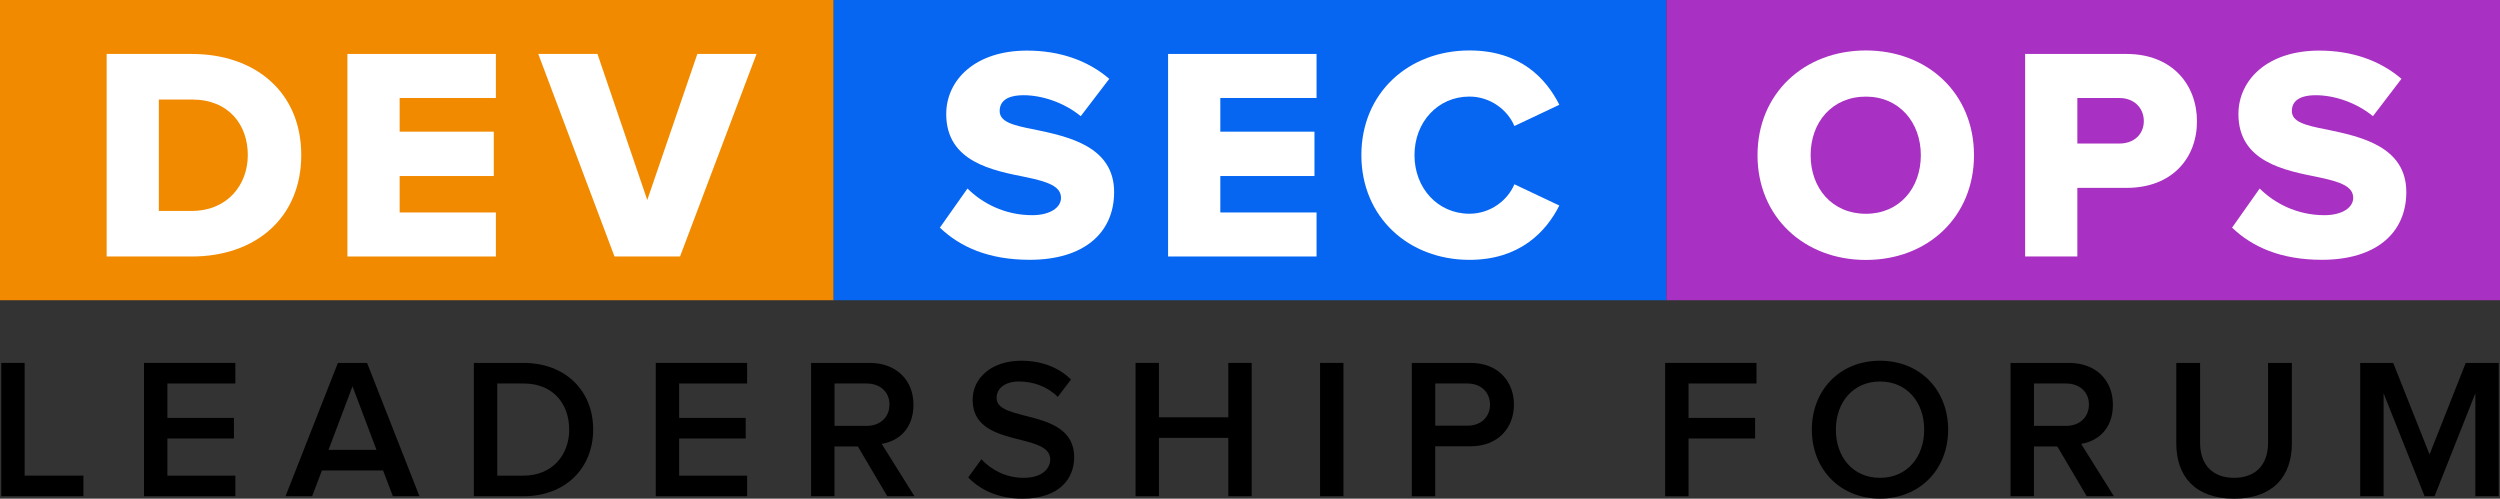 <?xml version="1.0" encoding="UTF-8"?>
<svg id="Layer_1" xmlns="http://www.w3.org/2000/svg" viewBox="0 0 535.6 106.83">
  <rect x="0" y="0" width="535.6" height="106.83" fill="#333333" stroke="none"/>
  <rect width="178.62" height="64.32" fill="#f28a00"/>
  <rect x="178.59" width="178.42" height="64.32" fill="#0666f2"/>
  <rect x="357.01" width="178.59" height="64.32" fill="#a830c2"/>
  <g>
    <path d="M22.85,54.95V11.56h18.21c13.66,0,23.48,8.2,23.48,21.66s-9.82,21.73-23.42,21.73h-18.28ZM34.04,45.19h7.02c7.61,0,12.03-5.53,12.03-11.97s-4.03-11.9-11.97-11.9h-7.09v23.87Z" fill="#fff"/>
    <path d="M74.43,54.95V11.56h31.81v9.43h-20.62v7.22h20.17v9.5h-20.17v7.81h20.62v9.43h-31.81Z" fill="#fff"/>
    <path d="M131.65,54.95l-16.33-43.39h12.68l10.67,31.29,10.73-31.29h12.68l-16.39,43.39h-14.05Z" fill="#fff"/>
    <path d="M207.27,40.38c3.12,3.12,7.94,5.72,13.86,5.72,3.84,0,6.18-1.63,6.18-3.71,0-2.47-2.8-3.45-7.42-4.42-7.16-1.43-17.17-3.25-17.17-13.53,0-7.29,6.18-13.6,17.3-13.6,6.96,0,13.01,2.08,17.63,6.05l-6.11,8c-3.64-2.99-8.39-4.49-12.23-4.49s-5.14,1.5-5.14,3.38c0,2.28,2.67,3.06,7.48,3.97,7.16,1.5,17.04,3.58,17.04,13.4,0,8.72-6.44,14.51-18.08,14.51-8.78,0-14.9-2.73-19.25-6.89l5.92-8.39Z" fill="#fff"/>
    <path d="M250.25,54.95V11.56h31.81v9.43h-20.62v7.22h20.17v9.5h-20.17v7.81h20.62v9.43h-31.81Z" fill="#fff"/>
    <path d="M291.66,33.25c0-13.4,10.15-22.44,23.16-22.44,10.8,0,16.39,5.92,19.25,11.64l-9.63,4.55c-1.43-3.45-5.14-6.31-9.63-6.31-6.77,0-11.77,5.46-11.77,12.55s5.01,12.55,11.77,12.55c4.49,0,8.2-2.86,9.63-6.31l9.63,4.55c-2.8,5.59-8.46,11.64-19.25,11.64-13.01,0-23.16-9.11-23.16-22.44Z" fill="#fff"/>
    <path d="M399.75,10.81c13.27,0,23.16,9.24,23.16,22.44s-9.89,22.44-23.16,22.44-23.22-9.24-23.22-22.44,9.95-22.44,23.22-22.44ZM399.75,20.7c-7.22,0-11.84,5.46-11.84,12.55s4.62,12.55,11.84,12.55,11.77-5.53,11.77-12.55-4.62-12.55-11.77-12.55Z" fill="#fff"/>
    <path d="M433.86,54.95V11.56h21.73c9.76,0,15.09,6.57,15.09,14.44s-5.33,14.25-15.09,14.25h-10.54v14.7h-11.19ZM454.09,20.99h-9.04v9.76h9.04c2.99,0,5.2-1.89,5.2-4.81s-2.21-4.94-5.2-4.94Z" fill="#fff"/>
    <path d="M484.11,40.38c3.12,3.12,7.94,5.72,13.86,5.72,3.84,0,6.18-1.63,6.18-3.71,0-2.47-2.8-3.45-7.42-4.42-7.16-1.43-17.17-3.25-17.17-13.53,0-7.29,6.18-13.6,17.3-13.6,6.96,0,13.01,2.08,17.63,6.05l-6.11,8c-3.64-2.99-8.39-4.49-12.23-4.49s-5.14,1.5-5.14,3.38c0,2.28,2.67,3.06,7.48,3.97,7.16,1.5,17.04,3.58,17.04,13.4,0,8.72-6.44,14.51-18.08,14.51-8.78,0-14.9-2.73-19.25-6.89l5.92-8.39Z" fill="#fff"/>
  </g>
  <g>
    <path d="M.27,106.31v-28.56h5.01v24.15h12.59v4.41H.27Z"/>
    <path d="M30.85,106.31v-28.56h19.57v4.41h-14.56v7.37h14.26v4.41h-14.26v7.96h14.56v4.41h-19.57Z"/>
    <path d="M84.17,106.31l-2.1-5.52h-13.1l-2.1,5.52h-5.7l11.22-28.56h6.25l11.22,28.56h-5.7ZM75.52,82.76l-5.14,13.62h10.28l-5.14-13.62Z"/>
    <path d="M101.52,106.31v-28.56h10.62c8.95,0,14.94,5.91,14.94,14.26s-6,14.3-14.9,14.3h-10.66ZM121.94,92.01c0-5.48-3.43-9.85-9.76-9.85h-5.65v19.74h5.61c6.21,0,9.81-4.45,9.81-9.89Z"/>
    <path d="M140.49,106.31v-28.56h19.57v4.41h-14.56v7.37h14.26v4.41h-14.26v7.96h14.56v4.41h-19.57Z"/>
    <path d="M190.09,106.31l-6.3-10.66h-5.01v10.66h-5.01v-28.56h12.55c5.65,0,9.38,3.64,9.38,8.95s-3.34,7.84-6.81,8.39l7.02,11.22h-5.82ZM190.56,86.66c0-2.74-2.06-4.5-4.88-4.5h-6.89v9.08h6.89c2.83,0,4.88-1.8,4.88-4.58Z"/>
    <path d="M207.43,102.29l2.83-3.9c1.93,2.1,5.05,3.98,9.04,3.98s5.7-2.01,5.7-3.94c0-6-16.62-2.27-16.62-12.76,0-4.75,4.11-8.39,10.41-8.39,4.41,0,8.05,1.46,10.66,4.02l-2.83,3.73c-2.27-2.27-5.31-3.3-8.31-3.3s-4.8,1.46-4.8,3.55c0,5.35,16.62,2.05,16.62,12.68,0,4.75-3.38,8.86-11.05,8.86-5.27,0-9.08-1.88-11.65-4.54Z"/>
    <path d="M263.15,106.31v-12.5h-14.86v12.5h-5.01v-28.56h5.01v11.65h14.86v-11.65h5.01v28.56h-5.01Z"/>
    <path d="M282.81,106.31v-28.56h5.01v28.56h-5.01Z"/>
    <path d="M302.47,106.31v-28.56h12.59c6,0,9.29,4.07,9.29,8.95s-3.34,8.91-9.29,8.91h-7.58v10.71h-5.01ZM319.22,86.7c0-2.74-2.01-4.54-4.84-4.54h-6.89v9.04h6.89c2.83,0,4.84-1.8,4.84-4.5Z"/>
    <path d="M356.74,106.31v-28.56h19.57v4.41h-14.56v7.37h14.26v4.41h-14.26v12.38h-5.01Z"/>
    <path d="M388.17,92.05c0-8.52,6.04-14.77,14.6-14.77s14.6,6.25,14.6,14.77-6.08,14.77-14.6,14.77-14.6-6.25-14.6-14.77ZM412.24,92.05c0-5.91-3.73-10.32-9.46-10.32s-9.46,4.41-9.46,10.32,3.68,10.32,9.46,10.32,9.46-4.45,9.46-10.32Z"/>
    <path d="M447.06,106.31l-6.3-10.66h-5.01v10.66h-5.01v-28.56h12.55c5.65,0,9.38,3.64,9.38,8.95s-3.34,7.84-6.81,8.39l7.02,11.22h-5.82ZM447.53,86.66c0-2.74-2.06-4.5-4.88-4.5h-6.89v9.08h6.89c2.83,0,4.88-1.8,4.88-4.58Z"/>
    <path d="M466.25,95.01v-17.26h5.1v17.13c0,4.54,2.53,7.49,7.28,7.49s7.28-2.95,7.28-7.49v-17.13h5.1v17.26c0,7.07-4.07,11.82-12.38,11.82s-12.38-4.75-12.38-11.82Z"/>
    <path d="M530.32,106.31v-22.05l-8.74,22.05h-2.14l-8.78-22.05v22.05h-5.01v-28.56h7.07l7.79,19.61,7.75-19.61h7.07v28.56h-5.01Z"/>
  </g>
</svg>